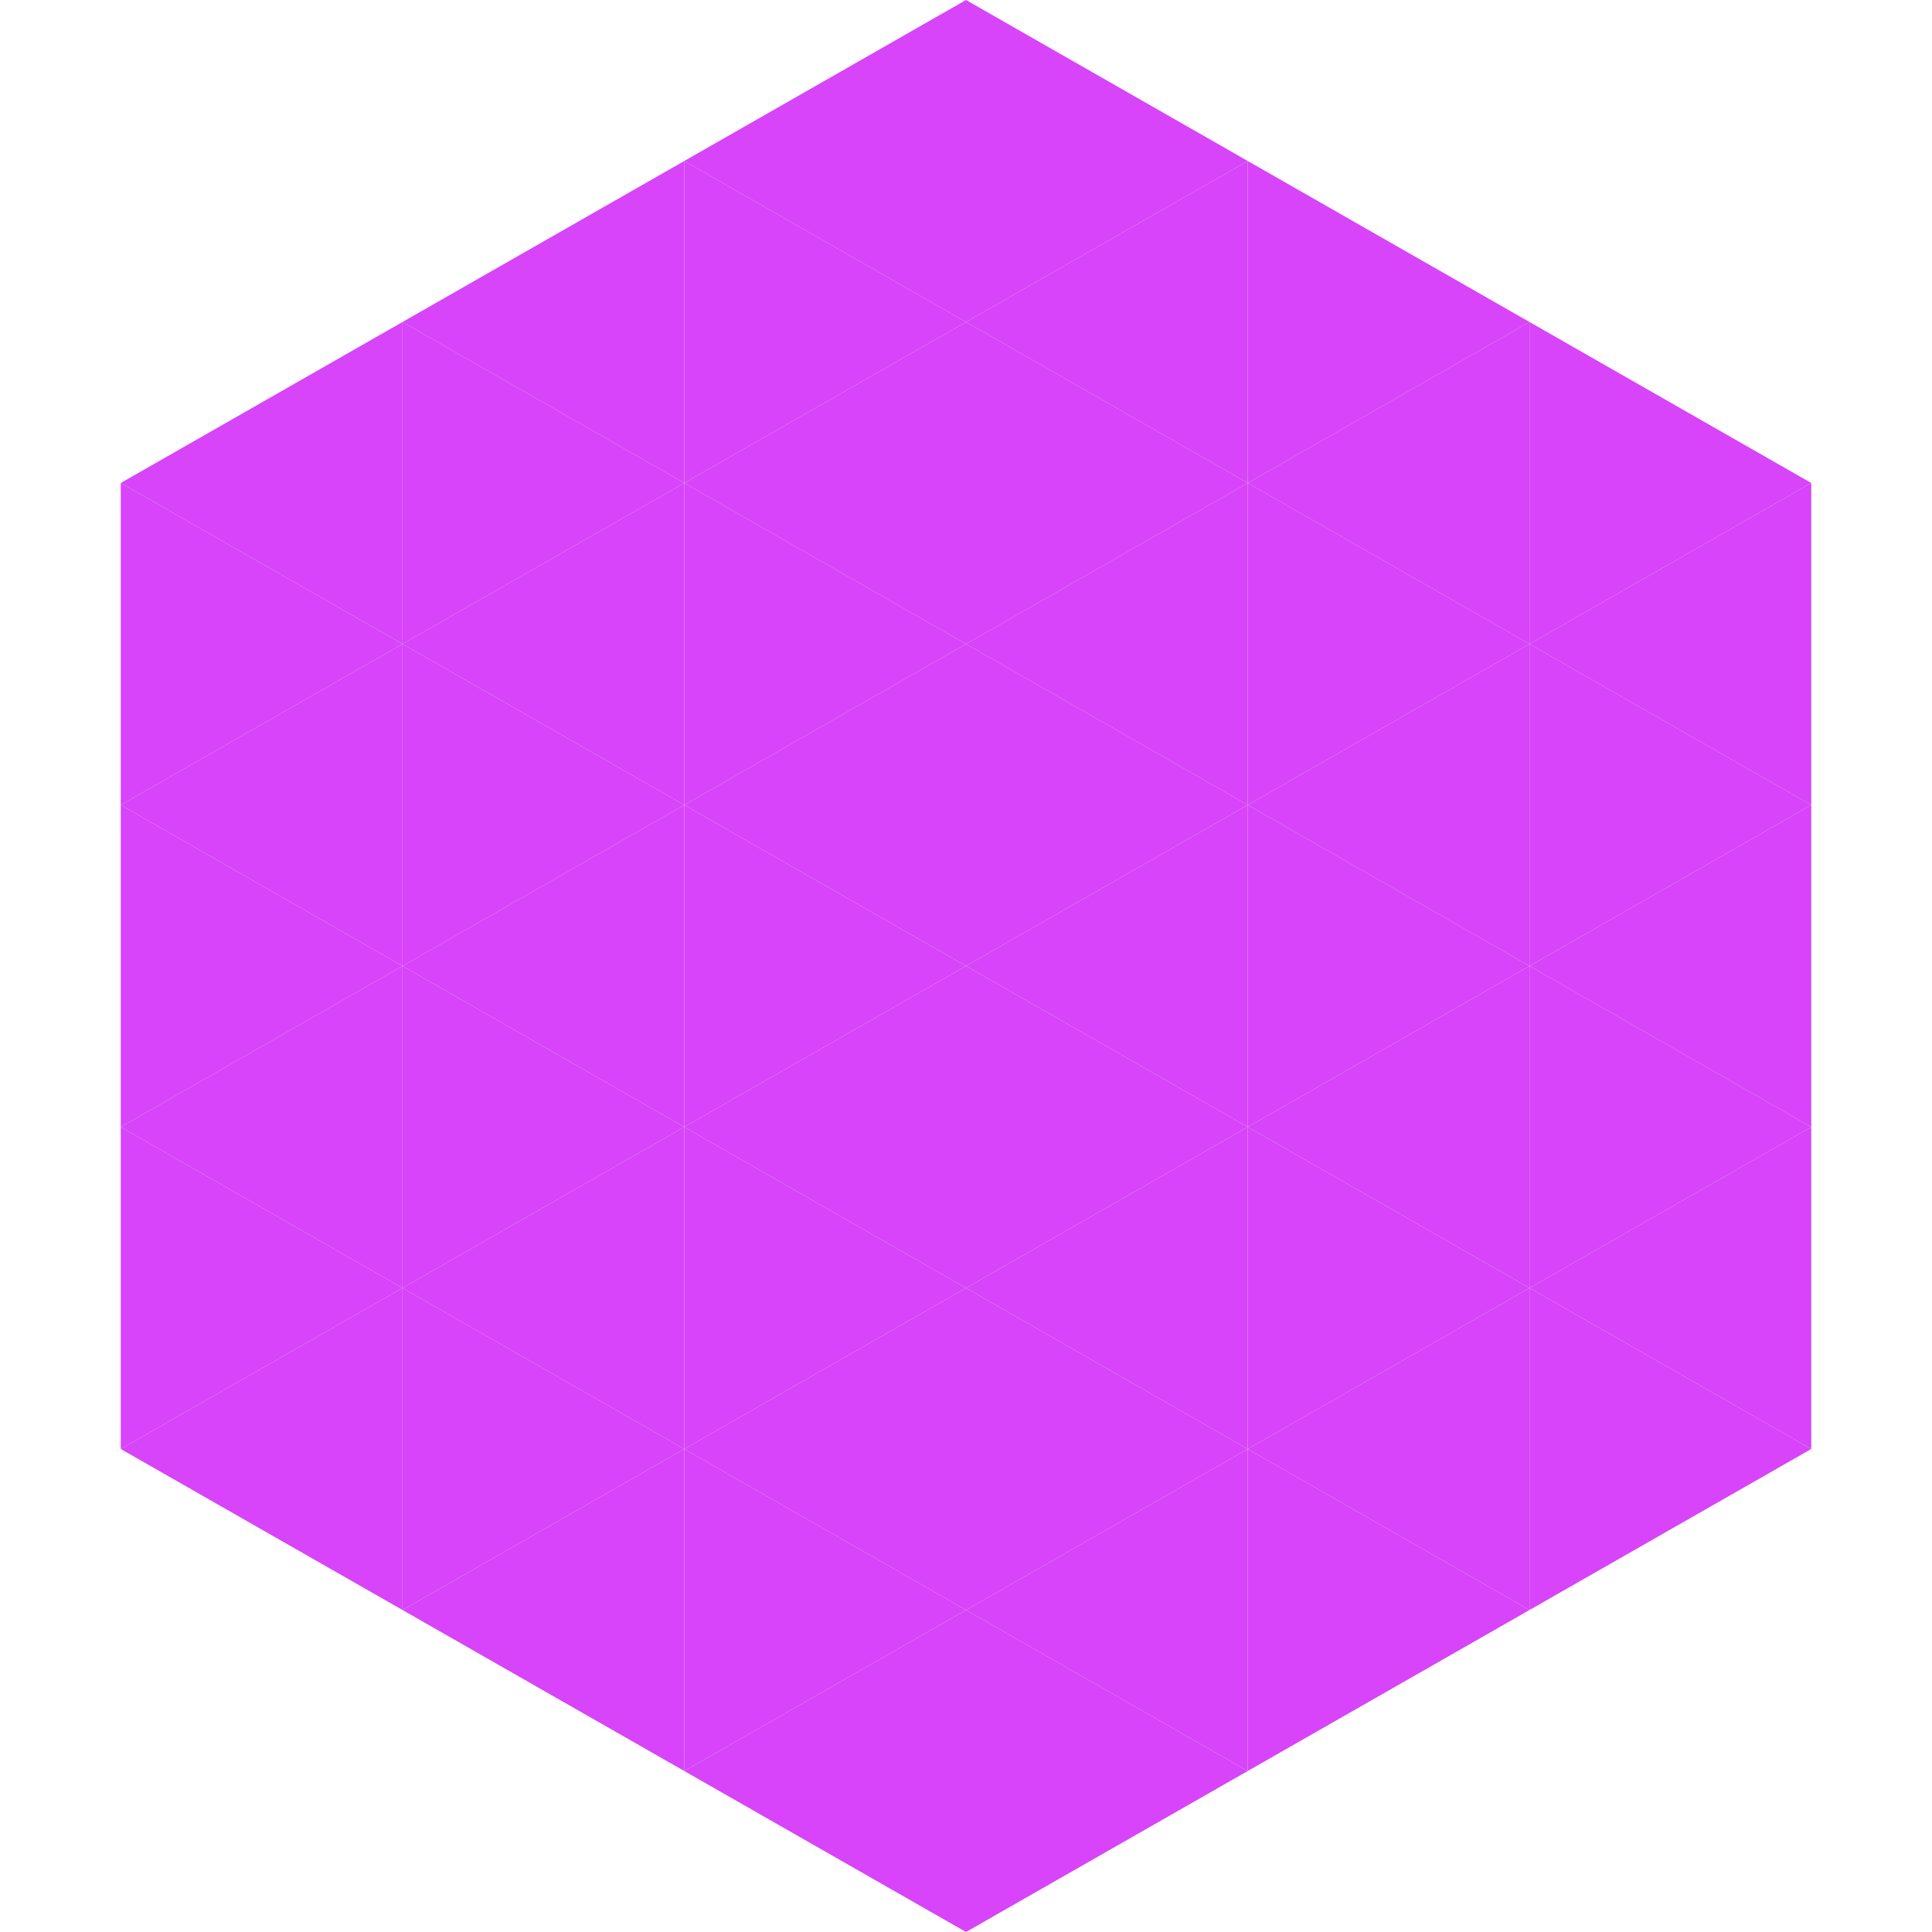 <?xml version="1.0"?>
<!-- Generated by SVGo -->
<svg width="240" height="240"
     xmlns="http://www.w3.org/2000/svg"
     xmlns:xlink="http://www.w3.org/1999/xlink">
<polygon points="50,40 15,60 50,80" style="fill:rgb(215,68,249)" />
<polygon points="190,40 225,60 190,80" style="fill:rgb(215,68,249)" />
<polygon points="15,60 50,80 15,100" style="fill:rgb(215,68,249)" />
<polygon points="225,60 190,80 225,100" style="fill:rgb(215,68,249)" />
<polygon points="50,80 15,100 50,120" style="fill:rgb(215,68,249)" />
<polygon points="190,80 225,100 190,120" style="fill:rgb(215,68,249)" />
<polygon points="15,100 50,120 15,140" style="fill:rgb(215,68,249)" />
<polygon points="225,100 190,120 225,140" style="fill:rgb(215,68,249)" />
<polygon points="50,120 15,140 50,160" style="fill:rgb(215,68,249)" />
<polygon points="190,120 225,140 190,160" style="fill:rgb(215,68,249)" />
<polygon points="15,140 50,160 15,180" style="fill:rgb(215,68,249)" />
<polygon points="225,140 190,160 225,180" style="fill:rgb(215,68,249)" />
<polygon points="50,160 15,180 50,200" style="fill:rgb(215,68,249)" />
<polygon points="190,160 225,180 190,200" style="fill:rgb(215,68,249)" />
<polygon points="15,180 50,200 15,220" style="fill:rgb(255,255,255); fill-opacity:0" />
<polygon points="225,180 190,200 225,220" style="fill:rgb(255,255,255); fill-opacity:0" />
<polygon points="50,0 85,20 50,40" style="fill:rgb(255,255,255); fill-opacity:0" />
<polygon points="190,0 155,20 190,40" style="fill:rgb(255,255,255); fill-opacity:0" />
<polygon points="85,20 50,40 85,60" style="fill:rgb(215,68,249)" />
<polygon points="155,20 190,40 155,60" style="fill:rgb(215,68,249)" />
<polygon points="50,40 85,60 50,80" style="fill:rgb(215,68,249)" />
<polygon points="190,40 155,60 190,80" style="fill:rgb(215,68,249)" />
<polygon points="85,60 50,80 85,100" style="fill:rgb(215,68,249)" />
<polygon points="155,60 190,80 155,100" style="fill:rgb(215,68,249)" />
<polygon points="50,80 85,100 50,120" style="fill:rgb(215,68,249)" />
<polygon points="190,80 155,100 190,120" style="fill:rgb(215,68,249)" />
<polygon points="85,100 50,120 85,140" style="fill:rgb(215,68,249)" />
<polygon points="155,100 190,120 155,140" style="fill:rgb(215,68,249)" />
<polygon points="50,120 85,140 50,160" style="fill:rgb(215,68,249)" />
<polygon points="190,120 155,140 190,160" style="fill:rgb(215,68,249)" />
<polygon points="85,140 50,160 85,180" style="fill:rgb(215,68,249)" />
<polygon points="155,140 190,160 155,180" style="fill:rgb(215,68,249)" />
<polygon points="50,160 85,180 50,200" style="fill:rgb(215,68,249)" />
<polygon points="190,160 155,180 190,200" style="fill:rgb(215,68,249)" />
<polygon points="85,180 50,200 85,220" style="fill:rgb(215,68,249)" />
<polygon points="155,180 190,200 155,220" style="fill:rgb(215,68,249)" />
<polygon points="120,0 85,20 120,40" style="fill:rgb(215,68,249)" />
<polygon points="120,0 155,20 120,40" style="fill:rgb(215,68,249)" />
<polygon points="85,20 120,40 85,60" style="fill:rgb(215,68,249)" />
<polygon points="155,20 120,40 155,60" style="fill:rgb(215,68,249)" />
<polygon points="120,40 85,60 120,80" style="fill:rgb(215,68,249)" />
<polygon points="120,40 155,60 120,80" style="fill:rgb(215,68,249)" />
<polygon points="85,60 120,80 85,100" style="fill:rgb(215,68,249)" />
<polygon points="155,60 120,80 155,100" style="fill:rgb(215,68,249)" />
<polygon points="120,80 85,100 120,120" style="fill:rgb(215,68,249)" />
<polygon points="120,80 155,100 120,120" style="fill:rgb(215,68,249)" />
<polygon points="85,100 120,120 85,140" style="fill:rgb(215,68,249)" />
<polygon points="155,100 120,120 155,140" style="fill:rgb(215,68,249)" />
<polygon points="120,120 85,140 120,160" style="fill:rgb(215,68,249)" />
<polygon points="120,120 155,140 120,160" style="fill:rgb(215,68,249)" />
<polygon points="85,140 120,160 85,180" style="fill:rgb(215,68,249)" />
<polygon points="155,140 120,160 155,180" style="fill:rgb(215,68,249)" />
<polygon points="120,160 85,180 120,200" style="fill:rgb(215,68,249)" />
<polygon points="120,160 155,180 120,200" style="fill:rgb(215,68,249)" />
<polygon points="85,180 120,200 85,220" style="fill:rgb(215,68,249)" />
<polygon points="155,180 120,200 155,220" style="fill:rgb(215,68,249)" />
<polygon points="120,200 85,220 120,240" style="fill:rgb(215,68,249)" />
<polygon points="120,200 155,220 120,240" style="fill:rgb(215,68,249)" />
<polygon points="85,220 120,240 85,260" style="fill:rgb(255,255,255); fill-opacity:0" />
<polygon points="155,220 120,240 155,260" style="fill:rgb(255,255,255); fill-opacity:0" />
</svg>

